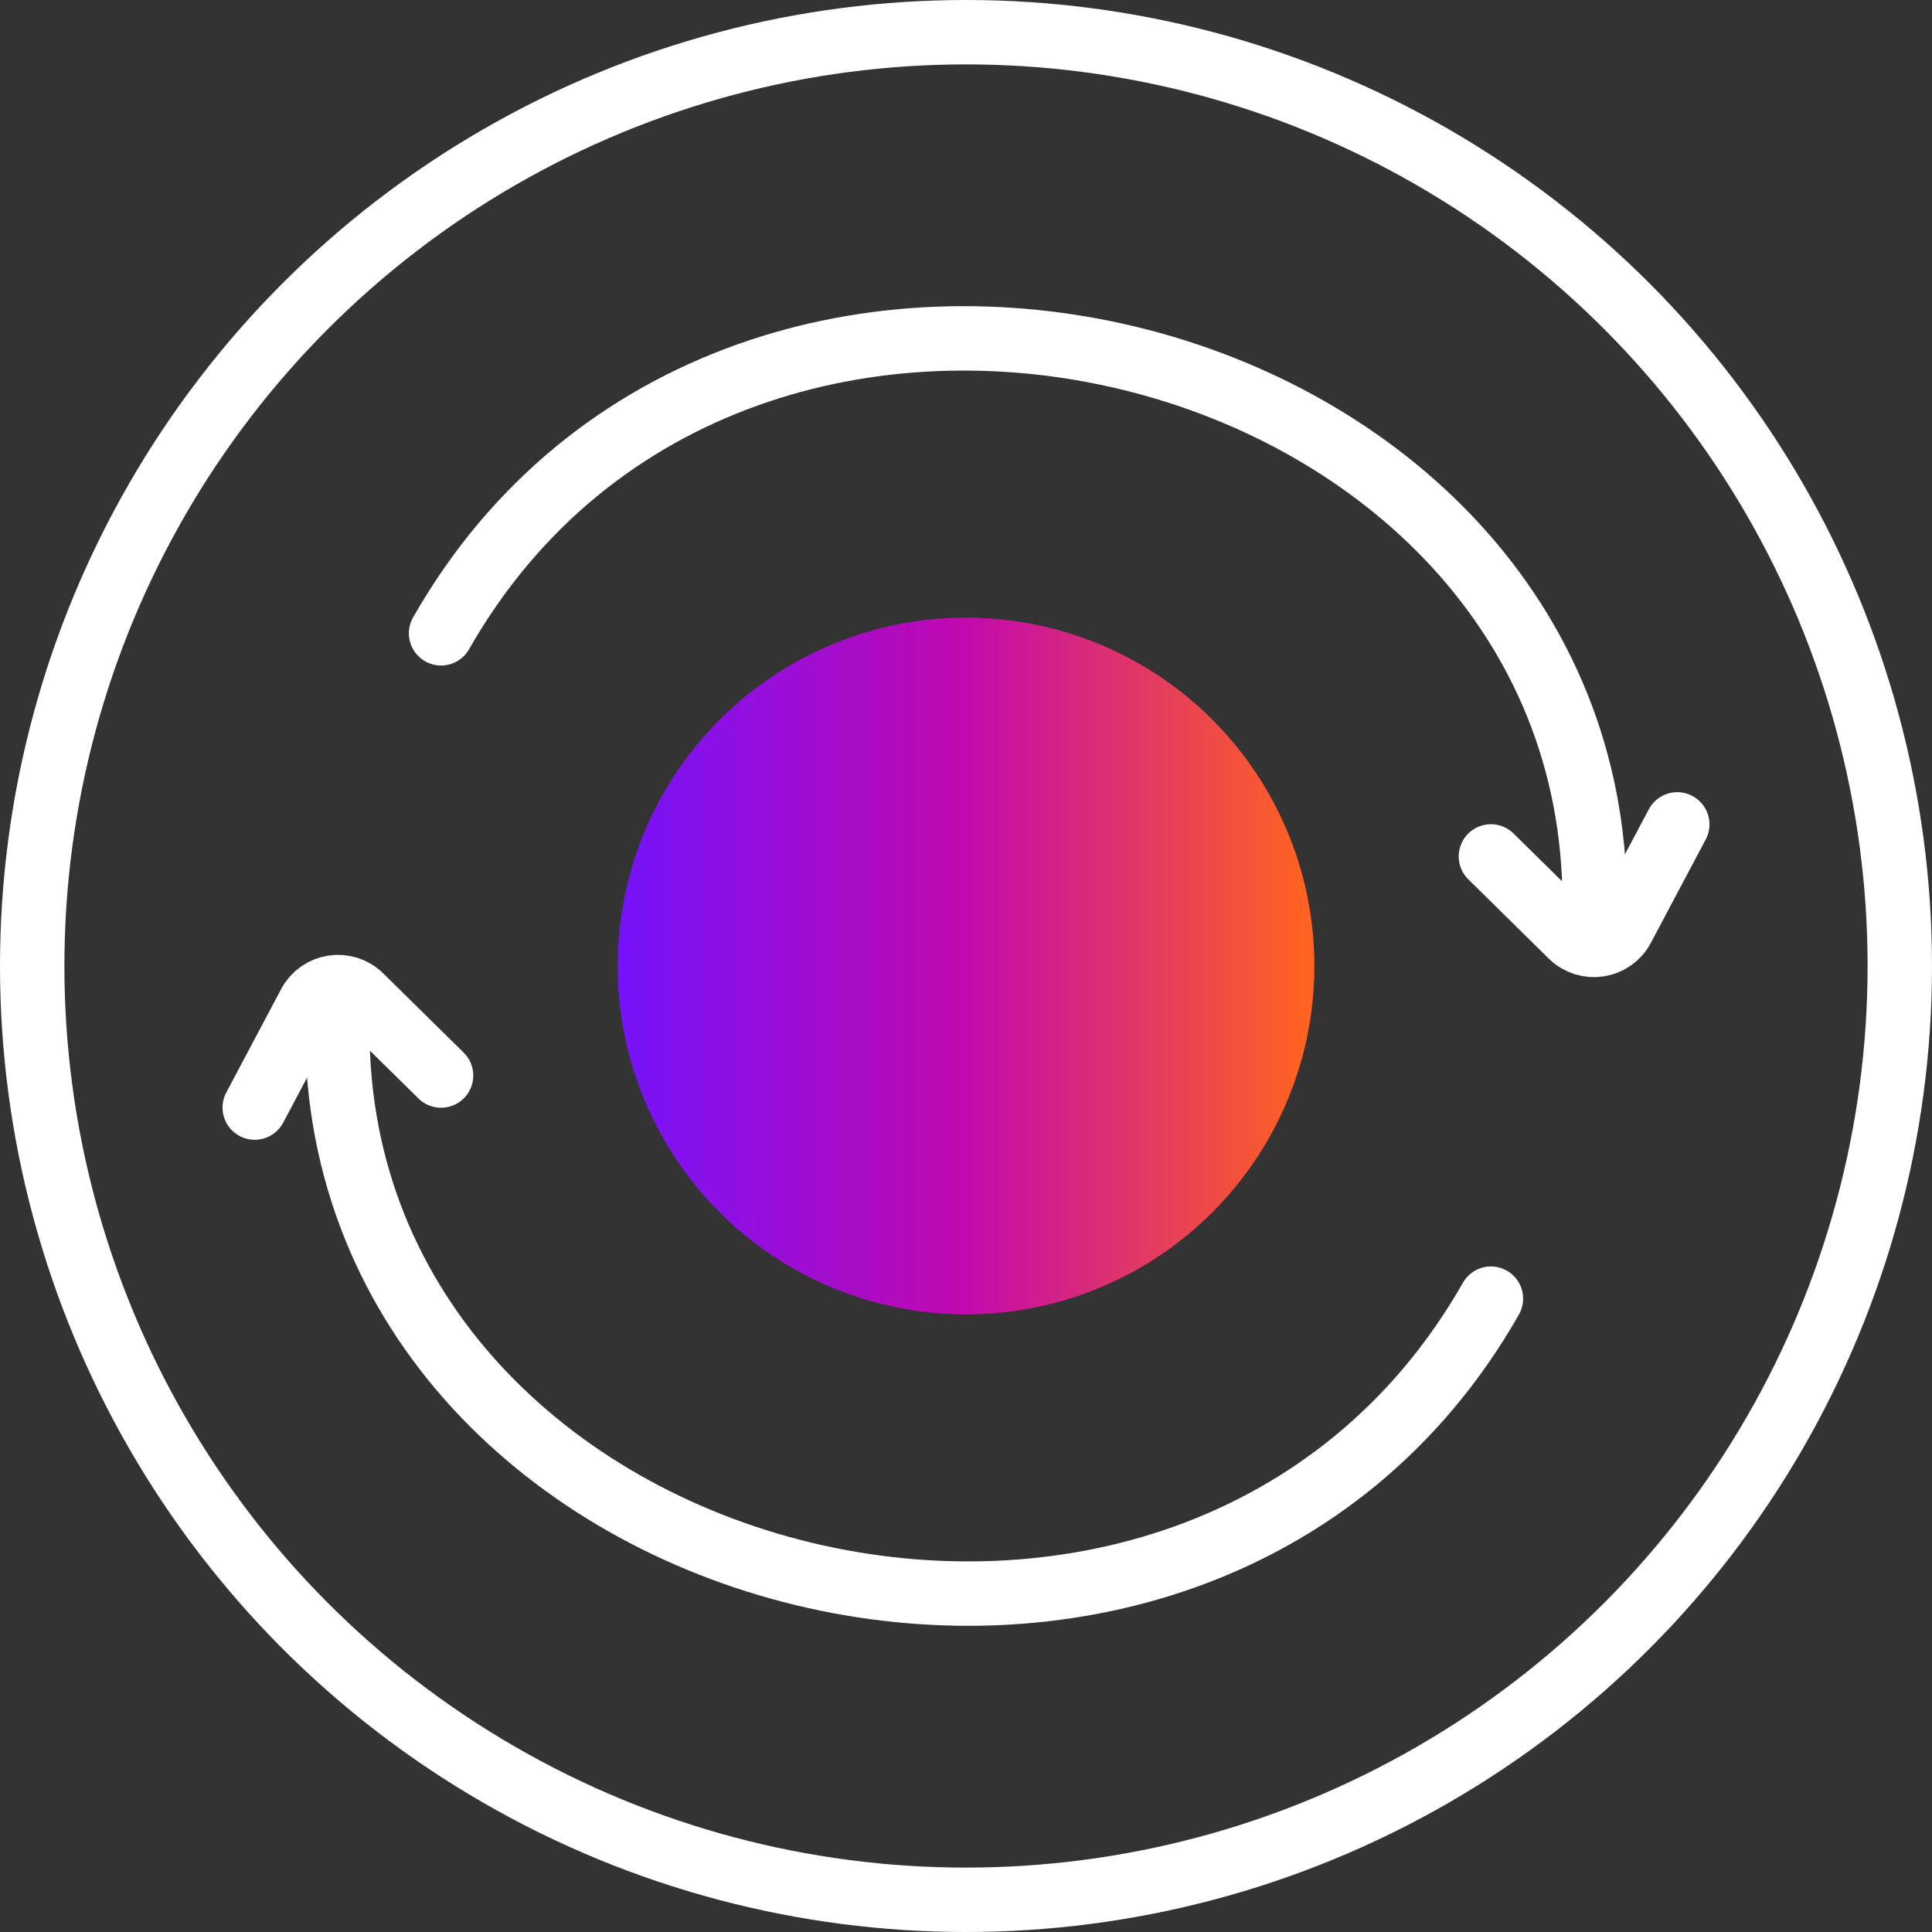 <svg width="60" height="60" viewBox="0 0 60 60" fill="none" xmlns="http://www.w3.org/2000/svg">
<rect x="0" y="0" width="60" height="60" fill="#333333" stroke="none"/>
<circle cx="30" cy="30" r="29" stroke="white" stroke-width="2"/>
<path d="M13.698 19.668C22.915 3.495 49.524 10.278 49.524 28.016" stroke="white" stroke-width="2" stroke-linecap="round"/>
<path d="M46.302 26.597L48.8 29.058C49.277 29.528 50.072 29.405 50.385 28.814L52.089 25.602" stroke="white" stroke-width="2" stroke-linecap="round"/>
<path d="M46.302 40.331C37.085 56.504 10.476 49.721 10.476 31.984" stroke="white" stroke-width="2" stroke-linecap="round"/>
<path d="M13.698 33.402L11.2 30.942C10.723 30.472 9.928 30.594 9.615 31.185L7.911 34.397" stroke="white" stroke-width="2" stroke-linecap="round"/>
<circle cx="30" cy="30" r="10.82" fill="url(#paint0_linear_8835_2836)"/>
<defs>
<linearGradient id="paint0_linear_8835_2836" x1="19.299" y1="28.282" x2="40.478" y2="28.282" gradientUnits="userSpaceOnUse">
<stop stop-color="#7612FA"/>
<stop offset="0.5" stop-color="#C109AF"/>
<stop offset="1" stop-color="#FF6221"/>
</linearGradient>
</defs>
</svg>
